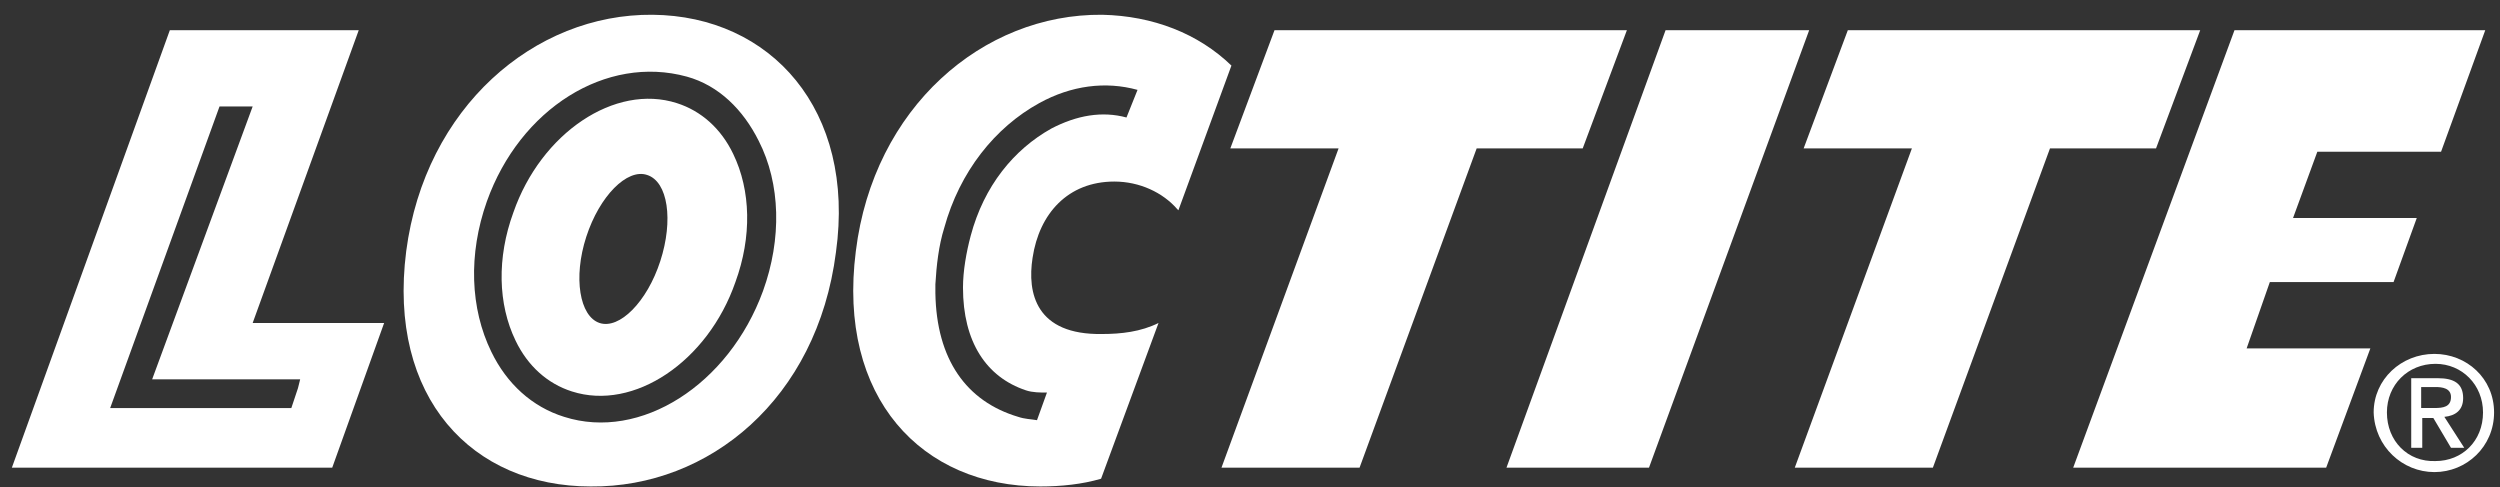 <svg width="159" height="31" viewBox="0 0 159 31" fill="none" xmlns="http://www.w3.org/2000/svg">
<rect x="0" y="0" width="159" height="31" fill="#333333" stroke="none"/>
<g clip-path="url(#clip0_685_1157)">
<path d="M103.47 1.922L100.66 9.44H93.915L86.468 29.744H77.686L85.133 9.44H78.248L81.058 1.922H103.47Z" fill="white"/>
<path d="M105.93 1.922H115.063L104.876 29.744H95.812L105.93 1.922Z" fill="white"/>
<path d="M139.933 1.922L137.123 9.44H130.378L122.931 29.744H114.148L121.596 9.44H114.711L117.521 1.922H139.933Z" fill="white"/>
<path d="M142.113 1.922L131.855 29.744H147.944L150.755 22.157H142.886L144.361 17.941H152.23L153.706 13.866H145.837L147.382 9.651H155.251L158.062 1.922H142.113Z" fill="white"/>
<path d="M16.07 20.541L22.815 1.922H10.801L0.754 29.744H21.129L24.431 20.541H16.07ZM18.951 24.686L18.529 25.951H7.007L13.962 6.77H16.07L9.677 24.124H19.091L18.951 24.686Z" fill="white"/>
<path d="M43.048 6.559C39.114 5.295 34.407 8.456 32.65 13.515C31.596 16.395 31.667 19.346 32.791 21.665C33.564 23.28 34.828 24.405 36.374 24.896C40.309 26.161 45.016 23 46.772 17.941C47.826 15.06 47.756 12.11 46.632 9.791C45.859 8.175 44.594 7.051 43.048 6.559ZM41.995 16.606C41.152 19.206 39.395 20.962 38.13 20.541C36.866 20.119 36.444 17.66 37.287 15.06C38.13 12.461 39.887 10.704 41.152 11.126C42.486 11.547 42.838 14.007 41.995 16.606ZM41.503 0.939C33.985 0.868 27.03 6.84 25.835 15.974C24.641 25.318 30.051 30.939 37.568 30.939C45.086 31.009 51.971 25.388 53.166 16.044C54.43 6.981 49.02 1.009 41.503 0.939ZM48.529 18.503C46.351 24.475 40.73 28.058 35.882 26.512C33.845 25.88 32.229 24.405 31.245 22.367C29.91 19.627 29.77 16.184 30.964 12.812C33.072 6.91 38.552 3.468 43.681 4.873C45.718 5.435 47.264 6.981 48.248 8.948C49.653 11.688 49.723 15.201 48.529 18.503Z" fill="white"/>
<path d="M71.644 7.473C70.099 7.051 68.483 7.332 66.867 8.175C64.478 9.51 62.581 11.829 61.738 14.99C61.457 16.044 61.246 17.238 61.246 18.292C61.246 21.735 62.721 23.983 65.251 24.826C65.672 24.967 66.164 24.967 66.586 24.967L65.953 26.723C65.532 26.653 65.18 26.653 64.759 26.512C61.457 25.529 59.56 22.859 59.49 18.643V18.081C59.56 16.887 59.7 15.622 60.052 14.498C61.035 10.915 63.284 8.105 66.094 6.559C68.131 5.435 70.309 5.154 72.347 5.716L71.644 7.473ZM73.682 20.541C72.558 21.102 71.293 21.243 70.099 21.243C65.883 21.313 65.321 18.643 65.672 16.395C66.094 13.585 67.921 11.547 70.871 11.547C72.487 11.547 73.963 12.25 74.876 13.304L74.946 13.374L78.319 4.17C76.211 2.133 73.33 1.009 70.099 0.939C62.511 0.868 55.555 6.84 54.431 15.974C53.237 25.318 58.647 30.939 66.164 30.939C67.499 30.939 68.834 30.798 70.028 30.447L73.682 20.541Z" fill="white"/>
<path d="M151.808 26.232C151.808 24.475 153.143 23.14 154.899 23.14C156.585 23.14 157.92 24.475 157.92 26.232C157.92 28.058 156.585 29.323 154.899 29.323C153.143 29.393 151.808 28.058 151.808 26.232ZM154.829 30.025C156.866 30.025 158.623 28.41 158.623 26.232C158.623 24.053 156.866 22.508 154.829 22.508C152.721 22.508 150.965 24.124 150.965 26.232C151.035 28.41 152.792 30.025 154.829 30.025ZM154.056 28.48H153.354V24.053H155.04C156.094 24.053 156.656 24.405 156.656 25.318C156.656 26.091 156.164 26.442 155.461 26.512L156.726 28.48H155.883L154.759 26.583H154.056V28.48ZM154.829 25.95C155.391 25.95 155.883 25.88 155.883 25.248C155.883 24.686 155.321 24.616 154.899 24.616H153.986V25.95H154.829Z" fill="white"/>
</g>
<defs>
<clipPath id="clip0_685_1157">
<rect width="157.869" height="30" fill="white" transform="translate(0.754 0.938)"/>
</clipPath>
</defs>
</svg>
